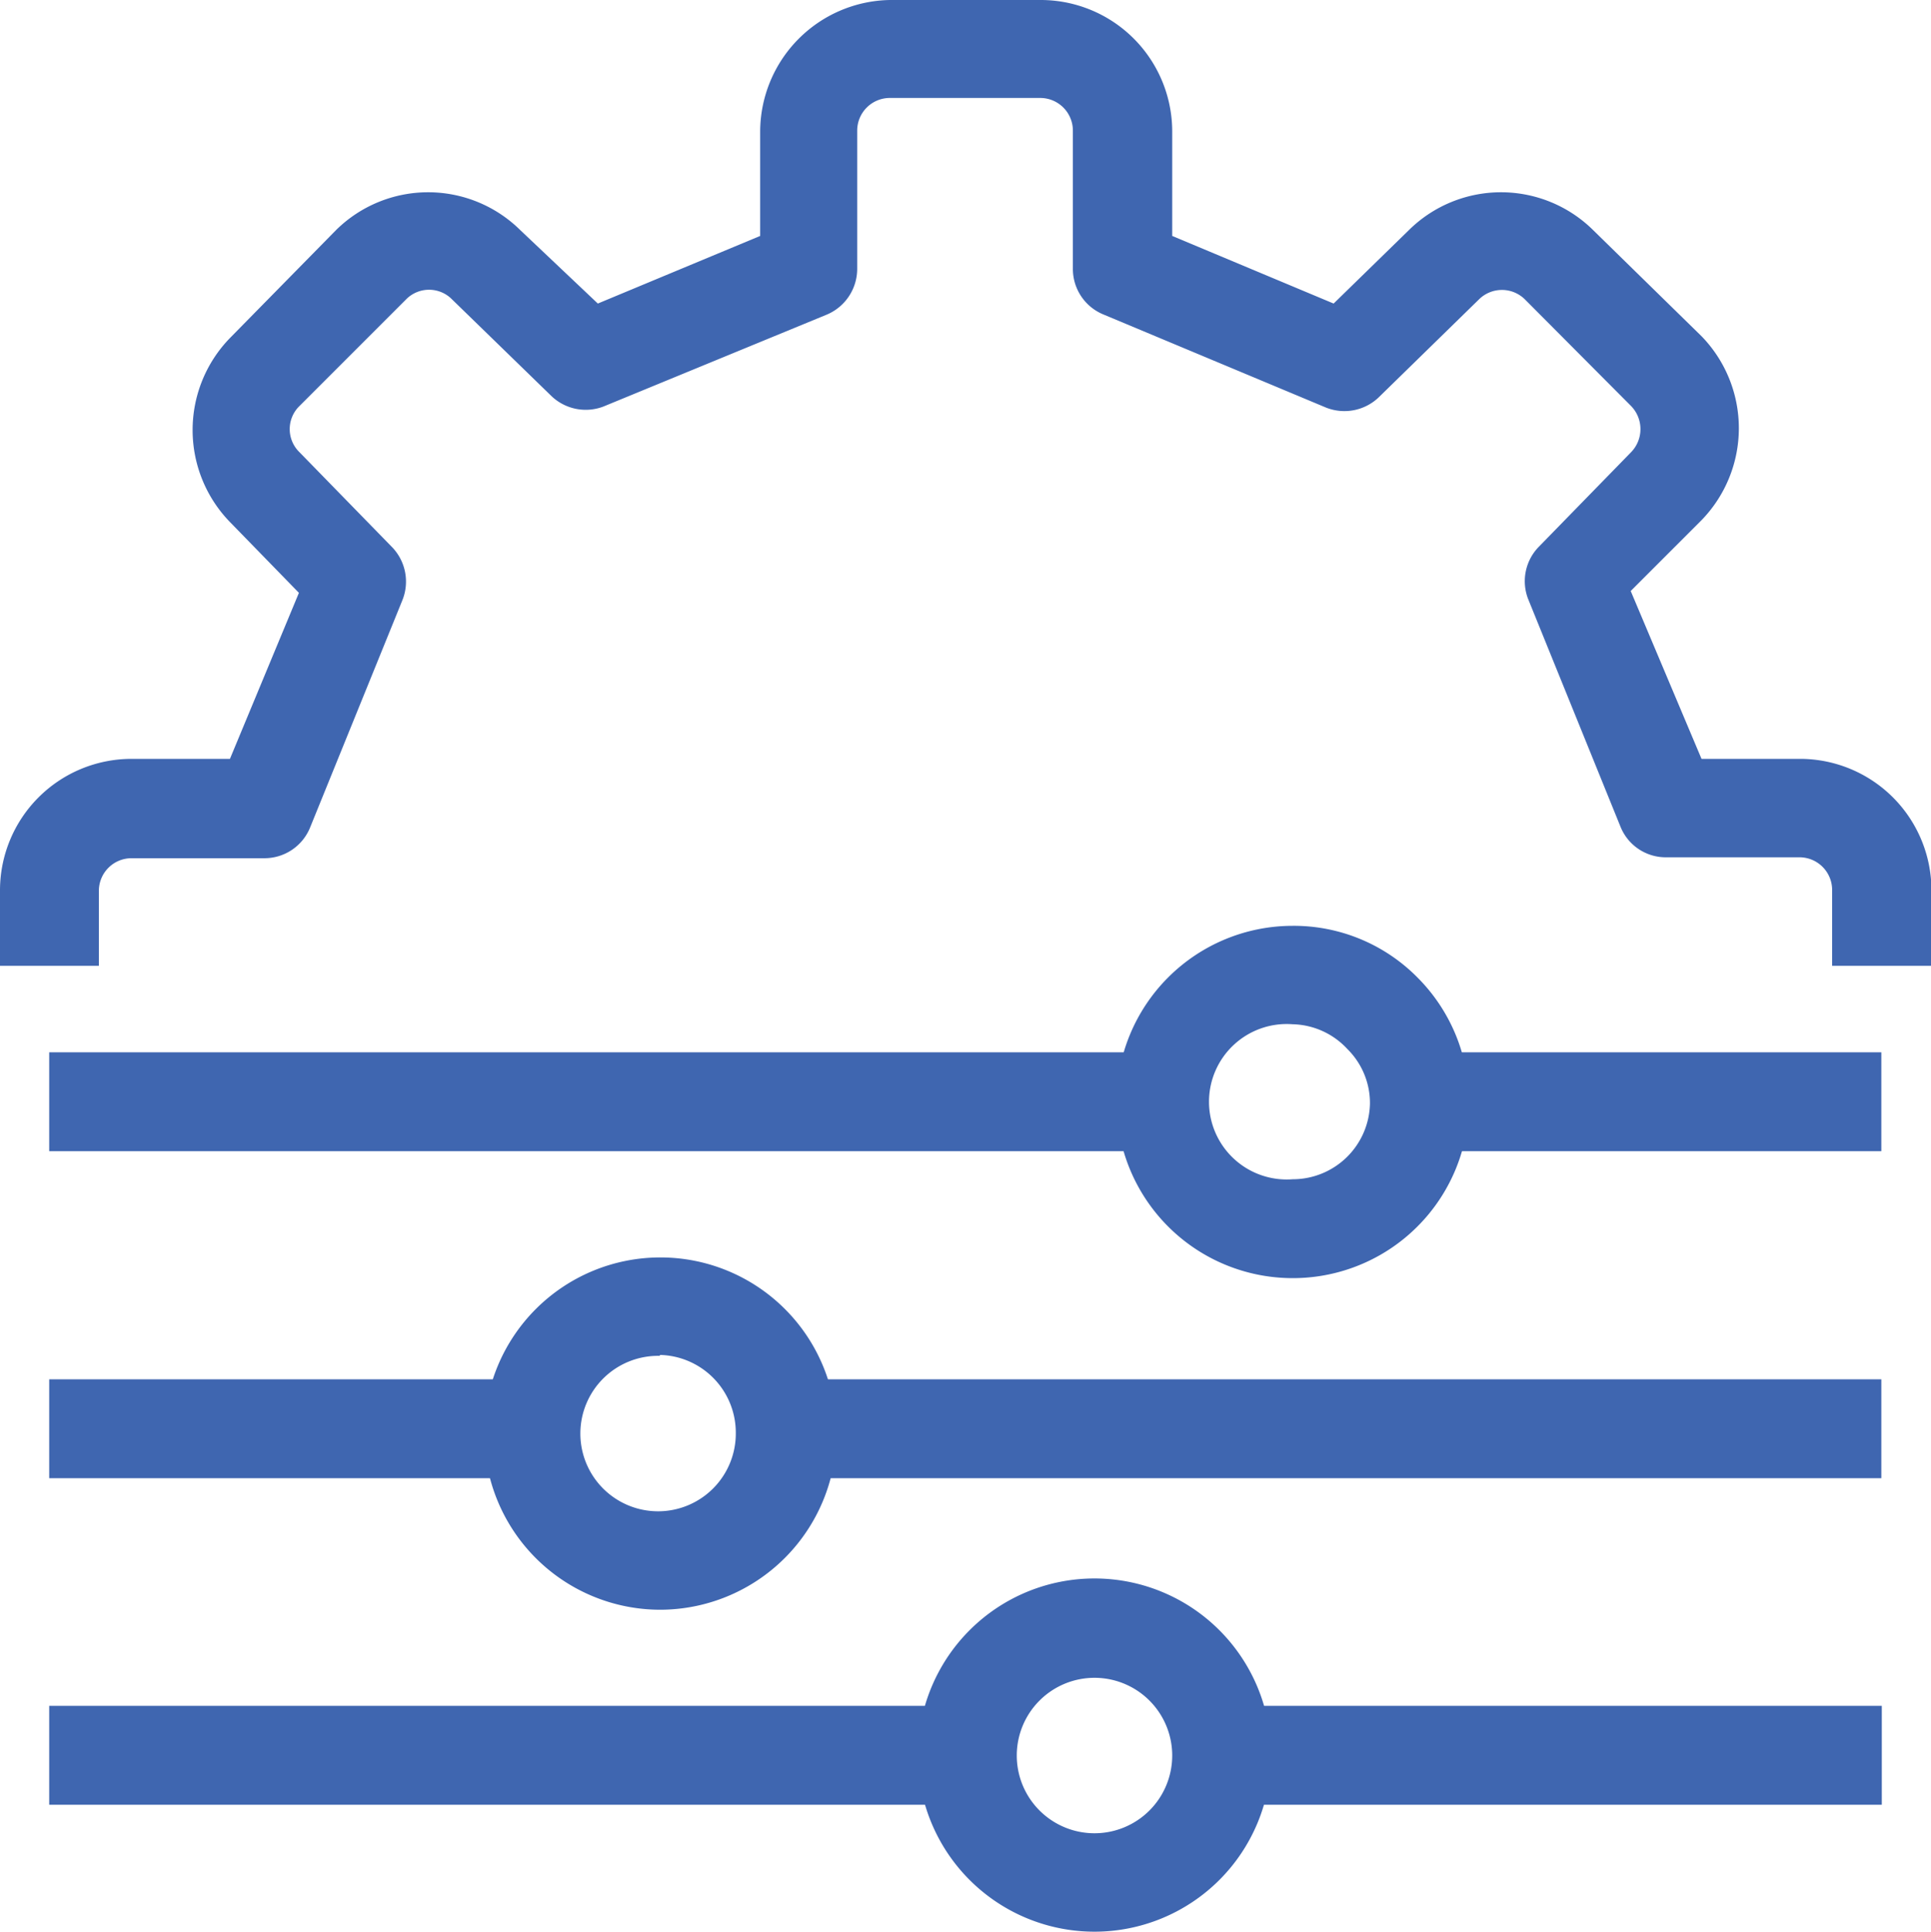<?xml version="1.0" encoding="UTF-8"?> <svg xmlns="http://www.w3.org/2000/svg" viewBox="0 0 41.99 42"><defs><style>.cls-1{fill:#3f66b0;}</style></defs><g id="Layer_2" data-name="Layer 2"><g id="Layer_1-2" data-name="Layer 1"><path class="cls-1" d="M42,21H39.84V19.35a.71.71,0,0,0-.71-.71H36.24a1.06,1.06,0,0,1-1-.66l-2-4.93a1.07,1.07,0,0,1,.23-1.17l2-2.05a.72.72,0,0,0,0-1L33.16,6.51a.71.71,0,0,0-1,0L30,8.62a1.08,1.08,0,0,1-1.17.24L24,6.84a1.07,1.07,0,0,1-.67-1v-3a.71.71,0,0,0-.71-.71H19.35a.71.71,0,0,0-.71.71v3a1.08,1.08,0,0,1-.66,1l-4.86,2A1.08,1.08,0,0,1,12,8.62L9.83,6.51a.7.7,0,0,0-1,0L6.51,8.83a.7.7,0,0,0,0,1l2,2.05a1.08,1.08,0,0,1,.24,1.17L6.74,18a1.07,1.07,0,0,1-1,.66H2.86a.71.71,0,0,0-.71.71V21H0V19.35A2.86,2.86,0,0,1,2.86,16.5H5l1.5-3.61L5,11.35a2.87,2.87,0,0,1,0-4L7.31,5a2.85,2.85,0,0,1,4,0L13,6.6l3.53-1.47V2.86A2.87,2.87,0,0,1,19.35,0h3.28a2.86,2.86,0,0,1,2.86,2.86V5.13L29,6.6,30.64,5a2.85,2.85,0,0,1,4,0L37,7.31a2.87,2.87,0,0,1,0,4l-1.54,1.54L37,16.5h2.18A2.86,2.86,0,0,1,42,19.35Z"></path><path class="cls-1" d="M28.11,27.79a3.83,3.83,0,0,1,0-7.66,3.78,3.78,0,0,1,2.71,1.12,3.83,3.83,0,0,1-2.71,6.54Zm0-5.52a1.69,1.69,0,1,0,0,3.37A1.68,1.68,0,0,0,29.79,24a1.65,1.65,0,0,0-.49-1.19A1.67,1.67,0,0,0,28.11,22.27Z"></path><path class="cls-1" d="M14.35,35a3.83,3.83,0,1,1,3.84-3.83A3.84,3.84,0,0,1,14.35,35Zm0-5.52A1.69,1.69,0,1,0,16,31.15,1.69,1.69,0,0,0,14.35,29.46Z"></path><path class="cls-1" d="M23.81,42a3.84,3.84,0,1,1,3.83-3.83A3.84,3.84,0,0,1,23.81,42Zm0-5.52a1.69,1.69,0,1,0,1.68,1.69A1.69,1.69,0,0,0,23.81,36.48Z"></path><rect class="cls-1" x="1.07" y="22.88" width="24.28" height="2.15"></rect><rect class="cls-1" x="30.87" y="22.88" width="10.04" height="2.15"></rect><rect class="cls-1" x="1.07" y="29.99" width="10.52" height="2.15"></rect><rect class="cls-1" x="17.11" y="29.99" width="23.8" height="2.15"></rect><rect class="cls-1" x="1.07" y="37.09" width="19.97" height="2.15"></rect><rect class="cls-1" x="26.57" y="37.09" width="14.35" height="2.15"></rect></g></g></svg> 